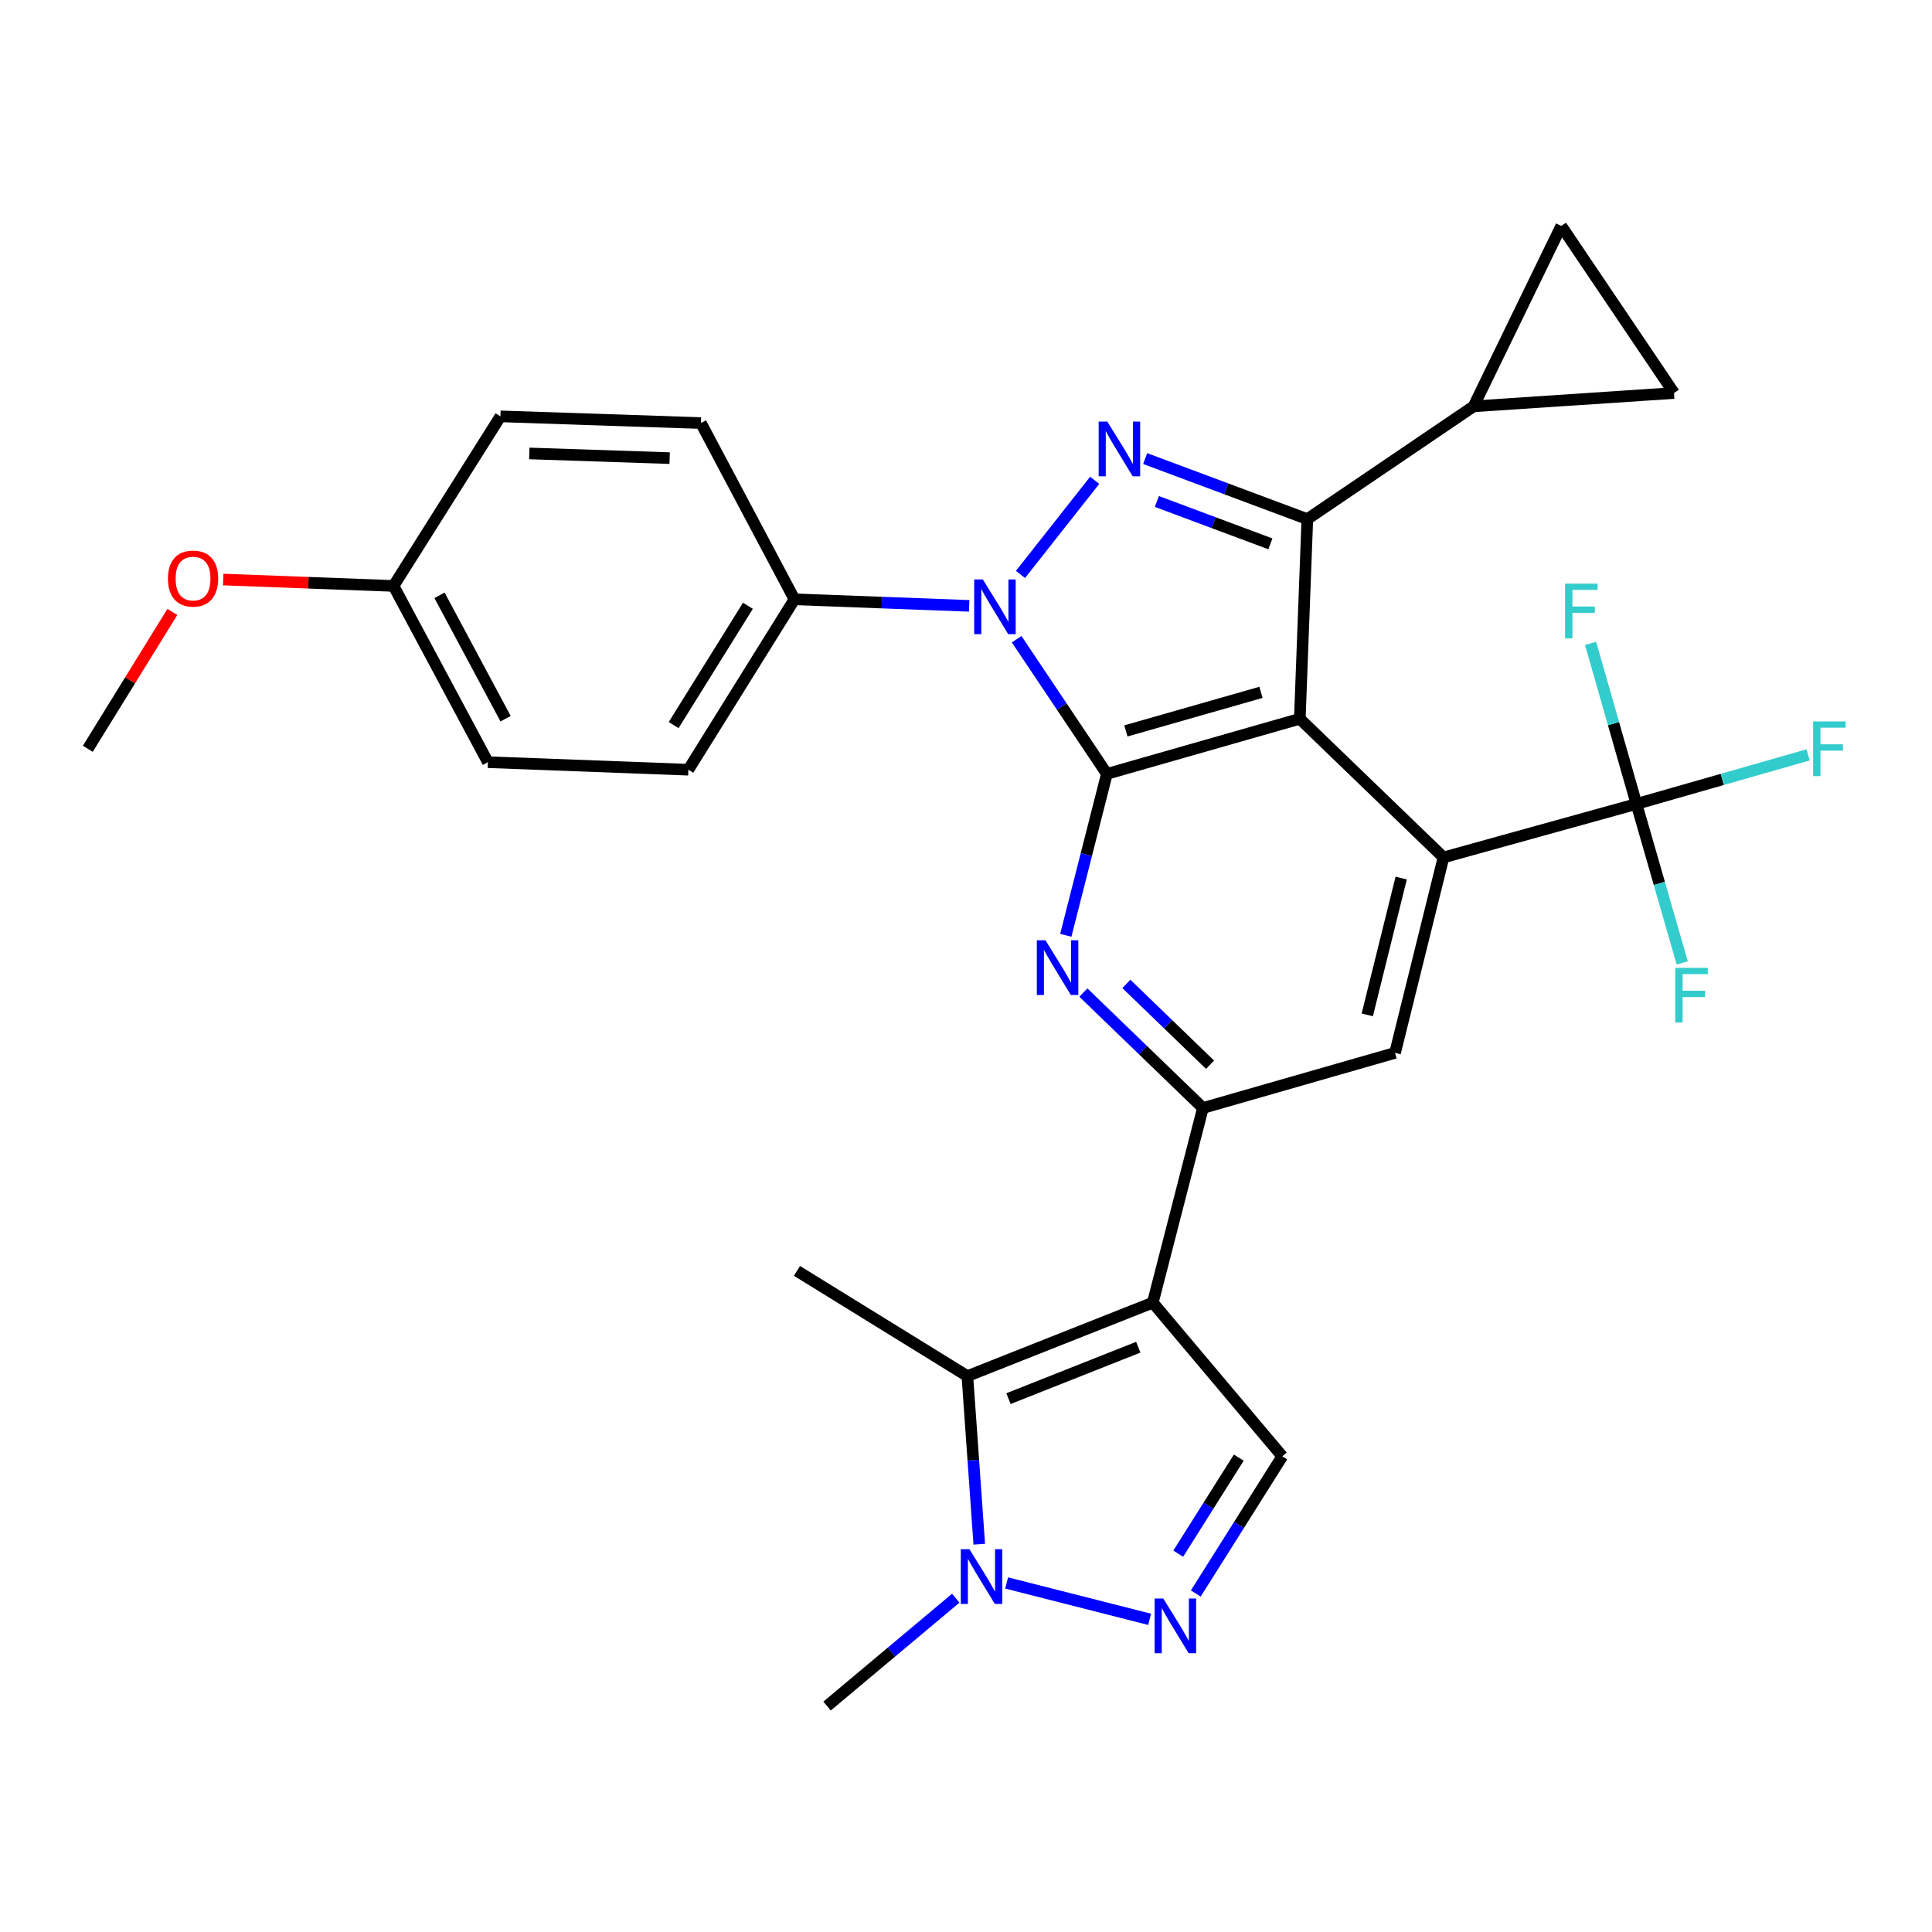 <?xml version='1.0' encoding='iso-8859-1'?>
<svg version='1.1' baseProfile='full'
              xmlns='http://www.w3.org/2000/svg'
                      xmlns:rdkit='http://www.rdkit.org/xml'
                      xmlns:xlink='http://www.w3.org/1999/xlink'
                  xml:space='preserve'
width='1000px' height='1000px' viewBox='0 0 1000 1000'>
<!-- END OF HEADER -->
<rect style='opacity:1.0;fill:#FFFFFF;stroke:none' width='1000' height='1000' x='0' y='0'> </rect>
<path class='bond-0' d='M 672.78,372.042 L 572.919,400.565' style='fill:none;fill-rule:evenodd;stroke:#000000;stroke-width:6px;stroke-linecap:butt;stroke-linejoin:miter;stroke-opacity:1' />
<path class='bond-0' d='M 652.67,358.356 L 582.767,378.322' style='fill:none;fill-rule:evenodd;stroke:#000000;stroke-width:6px;stroke-linecap:butt;stroke-linejoin:miter;stroke-opacity:1' />
<path class='bond-3' d='M 672.78,372.042 L 676.672,268.693' style='fill:none;fill-rule:evenodd;stroke:#000000;stroke-width:6px;stroke-linecap:butt;stroke-linejoin:miter;stroke-opacity:1' />
<path class='bond-5' d='M 672.78,372.042 L 747.149,443.806' style='fill:none;fill-rule:evenodd;stroke:#000000;stroke-width:6px;stroke-linecap:butt;stroke-linejoin:miter;stroke-opacity:1' />
<path class='bond-1' d='M 572.919,400.565 L 549.565,365.71' style='fill:none;fill-rule:evenodd;stroke:#000000;stroke-width:6px;stroke-linecap:butt;stroke-linejoin:miter;stroke-opacity:1' />
<path class='bond-1' d='M 549.565,365.71 L 526.212,330.855' style='fill:none;fill-rule:evenodd;stroke:#0000FF;stroke-width:6px;stroke-linecap:butt;stroke-linejoin:miter;stroke-opacity:1' />
<path class='bond-6' d='M 572.919,400.565 L 562.288,442.339' style='fill:none;fill-rule:evenodd;stroke:#000000;stroke-width:6px;stroke-linecap:butt;stroke-linejoin:miter;stroke-opacity:1' />
<path class='bond-6' d='M 562.288,442.339 L 551.658,484.114' style='fill:none;fill-rule:evenodd;stroke:#0000FF;stroke-width:6px;stroke-linecap:butt;stroke-linejoin:miter;stroke-opacity:1' />
<path class='bond-17' d='M 501.645,313.593 L 456.431,311.897' style='fill:none;fill-rule:evenodd;stroke:#0000FF;stroke-width:6px;stroke-linecap:butt;stroke-linejoin:miter;stroke-opacity:1' />
<path class='bond-17' d='M 456.431,311.897 L 411.217,310.201' style='fill:none;fill-rule:evenodd;stroke:#000000;stroke-width:6px;stroke-linecap:butt;stroke-linejoin:miter;stroke-opacity:1' />
<path class='bond-30' d='M 528.195,297.332 L 566.612,248.603' style='fill:none;fill-rule:evenodd;stroke:#0000FF;stroke-width:6px;stroke-linecap:butt;stroke-linejoin:miter;stroke-opacity:1' />
<path class='bond-2' d='M 592.742,237.355 L 634.707,253.024' style='fill:none;fill-rule:evenodd;stroke:#0000FF;stroke-width:6px;stroke-linecap:butt;stroke-linejoin:miter;stroke-opacity:1' />
<path class='bond-2' d='M 634.707,253.024 L 676.672,268.693' style='fill:none;fill-rule:evenodd;stroke:#000000;stroke-width:6px;stroke-linecap:butt;stroke-linejoin:miter;stroke-opacity:1' />
<path class='bond-2' d='M 598.796,259.558 L 628.172,270.527' style='fill:none;fill-rule:evenodd;stroke:#0000FF;stroke-width:6px;stroke-linecap:butt;stroke-linejoin:miter;stroke-opacity:1' />
<path class='bond-2' d='M 628.172,270.527 L 657.547,281.495' style='fill:none;fill-rule:evenodd;stroke:#000000;stroke-width:6px;stroke-linecap:butt;stroke-linejoin:miter;stroke-opacity:1' />
<path class='bond-14' d='M 676.672,268.693 L 762.718,210.33' style='fill:none;fill-rule:evenodd;stroke:#000000;stroke-width:6px;stroke-linecap:butt;stroke-linejoin:miter;stroke-opacity:1' />
<path class='bond-4' d='M 596.688,674.24 L 622.626,573.497' style='fill:none;fill-rule:evenodd;stroke:#000000;stroke-width:6px;stroke-linecap:butt;stroke-linejoin:miter;stroke-opacity:1' />
<path class='bond-8' d='M 596.688,674.24 L 500.709,712.271' style='fill:none;fill-rule:evenodd;stroke:#000000;stroke-width:6px;stroke-linecap:butt;stroke-linejoin:miter;stroke-opacity:1' />
<path class='bond-8' d='M 589.173,697.314 L 521.988,723.935' style='fill:none;fill-rule:evenodd;stroke:#000000;stroke-width:6px;stroke-linecap:butt;stroke-linejoin:miter;stroke-opacity:1' />
<path class='bond-12' d='M 596.688,674.24 L 663.708,753.778' style='fill:none;fill-rule:evenodd;stroke:#000000;stroke-width:6px;stroke-linecap:butt;stroke-linejoin:miter;stroke-opacity:1' />
<path class='bond-10' d='M 747.149,443.806 L 847.03,416.123' style='fill:none;fill-rule:evenodd;stroke:#000000;stroke-width:6px;stroke-linecap:butt;stroke-linejoin:miter;stroke-opacity:1' />
<path class='bond-13' d='M 747.149,443.806 L 722.072,544.964' style='fill:none;fill-rule:evenodd;stroke:#000000;stroke-width:6px;stroke-linecap:butt;stroke-linejoin:miter;stroke-opacity:1' />
<path class='bond-13' d='M 725.253,454.484 L 707.699,525.295' style='fill:none;fill-rule:evenodd;stroke:#000000;stroke-width:6px;stroke-linecap:butt;stroke-linejoin:miter;stroke-opacity:1' />
<path class='bond-31' d='M 560.75,513.755 L 591.688,543.626' style='fill:none;fill-rule:evenodd;stroke:#0000FF;stroke-width:6px;stroke-linecap:butt;stroke-linejoin:miter;stroke-opacity:1' />
<path class='bond-31' d='M 591.688,543.626 L 622.626,573.497' style='fill:none;fill-rule:evenodd;stroke:#000000;stroke-width:6px;stroke-linecap:butt;stroke-linejoin:miter;stroke-opacity:1' />
<path class='bond-31' d='M 583.009,509.276 L 604.665,530.185' style='fill:none;fill-rule:evenodd;stroke:#0000FF;stroke-width:6px;stroke-linecap:butt;stroke-linejoin:miter;stroke-opacity:1' />
<path class='bond-31' d='M 604.665,530.185 L 626.322,551.095' style='fill:none;fill-rule:evenodd;stroke:#000000;stroke-width:6px;stroke-linecap:butt;stroke-linejoin:miter;stroke-opacity:1' />
<path class='bond-7' d='M 622.626,573.497 L 722.072,544.964' style='fill:none;fill-rule:evenodd;stroke:#000000;stroke-width:6px;stroke-linecap:butt;stroke-linejoin:miter;stroke-opacity:1' />
<path class='bond-11' d='M 500.709,712.271 L 503.785,755.772' style='fill:none;fill-rule:evenodd;stroke:#000000;stroke-width:6px;stroke-linecap:butt;stroke-linejoin:miter;stroke-opacity:1' />
<path class='bond-11' d='M 503.785,755.772 L 506.862,799.274' style='fill:none;fill-rule:evenodd;stroke:#0000FF;stroke-width:6px;stroke-linecap:butt;stroke-linejoin:miter;stroke-opacity:1' />
<path class='bond-24' d='M 500.709,712.271 L 412.504,657.81' style='fill:none;fill-rule:evenodd;stroke:#000000;stroke-width:6px;stroke-linecap:butt;stroke-linejoin:miter;stroke-opacity:1' />
<path class='bond-9' d='M 618.937,824.793 L 641.323,789.286' style='fill:none;fill-rule:evenodd;stroke:#0000FF;stroke-width:6px;stroke-linecap:butt;stroke-linejoin:miter;stroke-opacity:1' />
<path class='bond-9' d='M 641.323,789.286 L 663.708,753.778' style='fill:none;fill-rule:evenodd;stroke:#000000;stroke-width:6px;stroke-linecap:butt;stroke-linejoin:miter;stroke-opacity:1' />
<path class='bond-9' d='M 609.849,804.177 L 625.518,779.322' style='fill:none;fill-rule:evenodd;stroke:#0000FF;stroke-width:6px;stroke-linecap:butt;stroke-linejoin:miter;stroke-opacity:1' />
<path class='bond-9' d='M 625.518,779.322 L 641.188,754.467' style='fill:none;fill-rule:evenodd;stroke:#000000;stroke-width:6px;stroke-linecap:butt;stroke-linejoin:miter;stroke-opacity:1' />
<path class='bond-34' d='M 595.047,838.158 L 521.031,819.336' style='fill:none;fill-rule:evenodd;stroke:#0000FF;stroke-width:6px;stroke-linecap:butt;stroke-linejoin:miter;stroke-opacity:1' />
<path class='bond-18' d='M 847.03,416.123 L 858.872,457.255' style='fill:none;fill-rule:evenodd;stroke:#000000;stroke-width:6px;stroke-linecap:butt;stroke-linejoin:miter;stroke-opacity:1' />
<path class='bond-18' d='M 858.872,457.255 L 870.714,498.387' style='fill:none;fill-rule:evenodd;stroke:#33CCCC;stroke-width:6px;stroke-linecap:butt;stroke-linejoin:miter;stroke-opacity:1' />
<path class='bond-19' d='M 847.03,416.123 L 835.158,374.566' style='fill:none;fill-rule:evenodd;stroke:#000000;stroke-width:6px;stroke-linecap:butt;stroke-linejoin:miter;stroke-opacity:1' />
<path class='bond-19' d='M 835.158,374.566 L 823.285,333.009' style='fill:none;fill-rule:evenodd;stroke:#33CCCC;stroke-width:6px;stroke-linecap:butt;stroke-linejoin:miter;stroke-opacity:1' />
<path class='bond-20' d='M 847.03,416.123 L 891.453,403.421' style='fill:none;fill-rule:evenodd;stroke:#000000;stroke-width:6px;stroke-linecap:butt;stroke-linejoin:miter;stroke-opacity:1' />
<path class='bond-20' d='M 891.453,403.421 L 935.875,390.72' style='fill:none;fill-rule:evenodd;stroke:#33CCCC;stroke-width:6px;stroke-linecap:butt;stroke-linejoin:miter;stroke-opacity:1' />
<path class='bond-27' d='M 494.699,827.222 L 461.391,855.138' style='fill:none;fill-rule:evenodd;stroke:#0000FF;stroke-width:6px;stroke-linecap:butt;stroke-linejoin:miter;stroke-opacity:1' />
<path class='bond-27' d='M 461.391,855.138 L 428.084,883.055' style='fill:none;fill-rule:evenodd;stroke:#000000;stroke-width:6px;stroke-linecap:butt;stroke-linejoin:miter;stroke-opacity:1' />
<path class='bond-15' d='M 762.718,210.33 L 866.461,203.417' style='fill:none;fill-rule:evenodd;stroke:#000000;stroke-width:6px;stroke-linecap:butt;stroke-linejoin:miter;stroke-opacity:1' />
<path class='bond-16' d='M 762.718,210.33 L 808.107,116.945' style='fill:none;fill-rule:evenodd;stroke:#000000;stroke-width:6px;stroke-linecap:butt;stroke-linejoin:miter;stroke-opacity:1' />
<path class='bond-32' d='M 866.461,203.417 L 808.107,116.945' style='fill:none;fill-rule:evenodd;stroke:#000000;stroke-width:6px;stroke-linecap:butt;stroke-linejoin:miter;stroke-opacity:1' />
<path class='bond-21' d='M 411.217,310.201 L 356.299,398.406' style='fill:none;fill-rule:evenodd;stroke:#000000;stroke-width:6px;stroke-linecap:butt;stroke-linejoin:miter;stroke-opacity:1' />
<path class='bond-21' d='M 387.119,313.557 L 348.677,375.3' style='fill:none;fill-rule:evenodd;stroke:#000000;stroke-width:6px;stroke-linecap:butt;stroke-linejoin:miter;stroke-opacity:1' />
<path class='bond-22' d='M 411.217,310.201 L 362.807,218.976' style='fill:none;fill-rule:evenodd;stroke:#000000;stroke-width:6px;stroke-linecap:butt;stroke-linejoin:miter;stroke-opacity:1' />
<path class='bond-25' d='M 356.299,398.406 L 252.546,394.503' style='fill:none;fill-rule:evenodd;stroke:#000000;stroke-width:6px;stroke-linecap:butt;stroke-linejoin:miter;stroke-opacity:1' />
<path class='bond-26' d='M 362.807,218.976 L 259.023,215.509' style='fill:none;fill-rule:evenodd;stroke:#000000;stroke-width:6px;stroke-linecap:butt;stroke-linejoin:miter;stroke-opacity:1' />
<path class='bond-26' d='M 346.616,237.128 L 273.967,234.702' style='fill:none;fill-rule:evenodd;stroke:#000000;stroke-width:6px;stroke-linecap:butt;stroke-linejoin:miter;stroke-opacity:1' />
<path class='bond-23' d='M 203.69,303.278 L 259.023,215.509' style='fill:none;fill-rule:evenodd;stroke:#000000;stroke-width:6px;stroke-linecap:butt;stroke-linejoin:miter;stroke-opacity:1' />
<path class='bond-28' d='M 203.69,303.278 L 159.606,301.624' style='fill:none;fill-rule:evenodd;stroke:#000000;stroke-width:6px;stroke-linecap:butt;stroke-linejoin:miter;stroke-opacity:1' />
<path class='bond-28' d='M 159.606,301.624 L 115.522,299.97' style='fill:none;fill-rule:evenodd;stroke:#FF0000;stroke-width:6px;stroke-linecap:butt;stroke-linejoin:miter;stroke-opacity:1' />
<path class='bond-33' d='M 203.69,303.278 L 252.546,394.503' style='fill:none;fill-rule:evenodd;stroke:#000000;stroke-width:6px;stroke-linecap:butt;stroke-linejoin:miter;stroke-opacity:1' />
<path class='bond-33' d='M 227.488,308.141 L 261.687,371.999' style='fill:none;fill-rule:evenodd;stroke:#000000;stroke-width:6px;stroke-linecap:butt;stroke-linejoin:miter;stroke-opacity:1' />
<path class='bond-29' d='M 89.208,316.737 L 67.331,352.153' style='fill:none;fill-rule:evenodd;stroke:#FF0000;stroke-width:6px;stroke-linecap:butt;stroke-linejoin:miter;stroke-opacity:1' />
<path class='bond-29' d='M 67.331,352.153 L 45.455,387.569' style='fill:none;fill-rule:evenodd;stroke:#000000;stroke-width:6px;stroke-linecap:butt;stroke-linejoin:miter;stroke-opacity:1' />
<path  class='atom-2' d='M 508.721 299.933
L 518.001 314.933
Q 518.921 316.413, 520.401 319.093
Q 521.881 321.773, 521.961 321.933
L 521.961 299.933
L 525.721 299.933
L 525.721 328.253
L 521.841 328.253
L 511.881 311.853
Q 510.721 309.933, 509.481 307.733
Q 508.281 305.533, 507.921 304.853
L 507.921 328.253
L 504.241 328.253
L 504.241 299.933
L 508.721 299.933
' fill='#0000FF'/>
<path  class='atom-3' d='M 573.146 218.216
L 582.426 233.216
Q 583.346 234.696, 584.826 237.376
Q 586.306 240.056, 586.386 240.216
L 586.386 218.216
L 590.146 218.216
L 590.146 246.536
L 586.266 246.536
L 576.306 230.136
Q 575.146 228.216, 573.906 226.016
Q 572.706 223.816, 572.346 223.136
L 572.346 246.536
L 568.666 246.536
L 568.666 218.216
L 573.146 218.216
' fill='#0000FF'/>
<path  class='atom-7' d='M 541.136 486.701
L 550.416 501.701
Q 551.336 503.181, 552.816 505.861
Q 554.296 508.541, 554.376 508.701
L 554.376 486.701
L 558.136 486.701
L 558.136 515.021
L 554.256 515.021
L 544.296 498.621
Q 543.136 496.701, 541.896 494.501
Q 540.696 492.301, 540.336 491.621
L 540.336 515.021
L 536.656 515.021
L 536.656 486.701
L 541.136 486.701
' fill='#0000FF'/>
<path  class='atom-10' d='M 602.115 827.387
L 611.395 842.387
Q 612.315 843.867, 613.795 846.547
Q 615.275 849.227, 615.355 849.387
L 615.355 827.387
L 619.115 827.387
L 619.115 855.707
L 615.235 855.707
L 605.275 839.307
Q 604.115 837.387, 602.875 835.187
Q 601.675 832.987, 601.315 832.307
L 601.315 855.707
L 597.635 855.707
L 597.635 827.387
L 602.115 827.387
' fill='#0000FF'/>
<path  class='atom-12' d='M 501.787 801.874
L 511.067 816.874
Q 511.987 818.354, 513.467 821.034
Q 514.947 823.714, 515.027 823.874
L 515.027 801.874
L 518.787 801.874
L 518.787 830.194
L 514.907 830.194
L 504.947 813.794
Q 503.787 811.874, 502.547 809.674
Q 501.347 807.474, 500.987 806.794
L 500.987 830.194
L 497.307 830.194
L 497.307 801.874
L 501.787 801.874
' fill='#0000FF'/>
<path  class='atom-19' d='M 867.113 500.963
L 883.953 500.963
L 883.953 504.203
L 870.913 504.203
L 870.913 512.803
L 882.513 512.803
L 882.513 516.083
L 870.913 516.083
L 870.913 529.283
L 867.113 529.283
L 867.113 500.963
' fill='#33CCCC'/>
<path  class='atom-20' d='M 810.077 302.092
L 826.917 302.092
L 826.917 305.332
L 813.877 305.332
L 813.877 313.932
L 825.477 313.932
L 825.477 317.212
L 813.877 317.212
L 813.877 330.412
L 810.077 330.412
L 810.077 302.092
' fill='#33CCCC'/>
<path  class='atom-21' d='M 938.471 373.409
L 955.311 373.409
L 955.311 376.649
L 942.271 376.649
L 942.271 385.249
L 953.871 385.249
L 953.871 388.529
L 942.271 388.529
L 942.271 401.729
L 938.471 401.729
L 938.471 373.409
' fill='#33CCCC'/>
<path  class='atom-29' d='M 86.926 299.465
Q 86.926 292.665, 90.286 288.865
Q 93.646 285.065, 99.926 285.065
Q 106.206 285.065, 109.566 288.865
Q 112.926 292.665, 112.926 299.465
Q 112.926 306.345, 109.526 310.265
Q 106.126 314.145, 99.926 314.145
Q 93.686 314.145, 90.286 310.265
Q 86.926 306.385, 86.926 299.465
M 99.926 310.945
Q 104.246 310.945, 106.566 308.065
Q 108.926 305.145, 108.926 299.465
Q 108.926 293.905, 106.566 291.105
Q 104.246 288.265, 99.926 288.265
Q 95.606 288.265, 93.246 291.065
Q 90.926 293.865, 90.926 299.465
Q 90.926 305.185, 93.246 308.065
Q 95.606 310.945, 99.926 310.945
' fill='#FF0000'/>
</svg>

